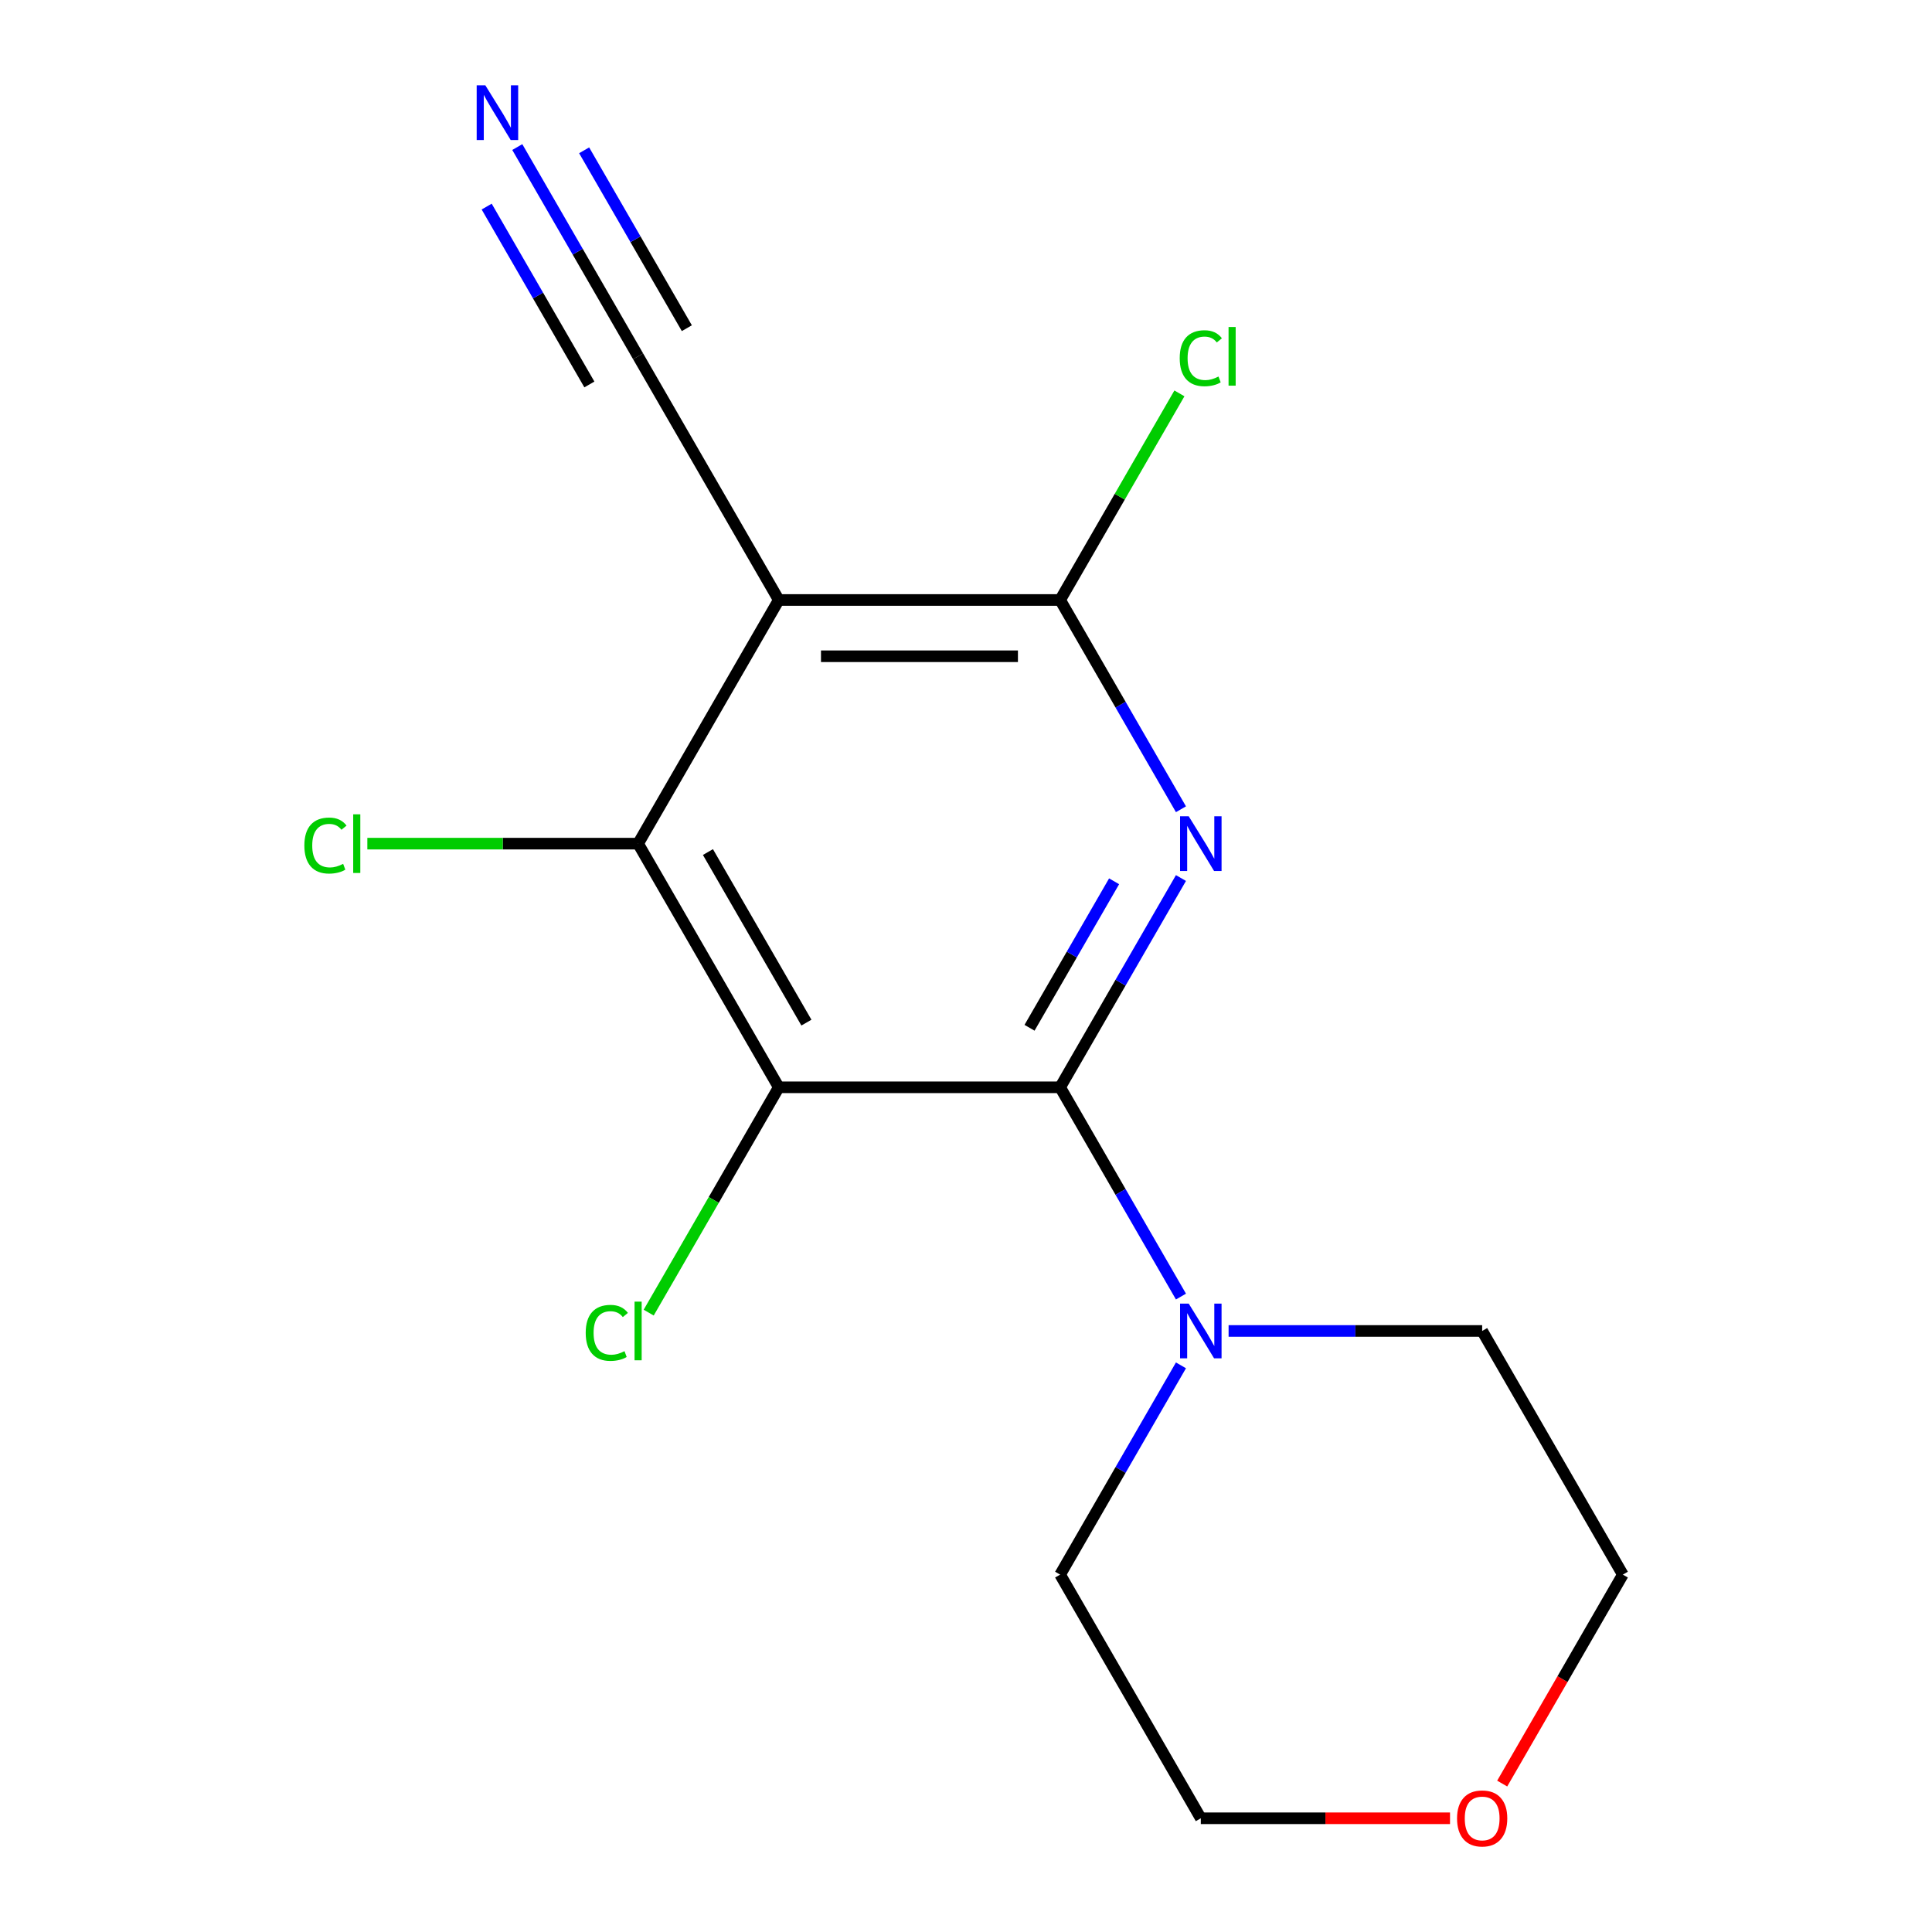 <?xml version='1.0' encoding='iso-8859-1'?>
<svg version='1.1' baseProfile='full'
              xmlns='http://www.w3.org/2000/svg'
                      xmlns:rdkit='http://www.rdkit.org/xml'
                      xmlns:xlink='http://www.w3.org/1999/xlink'
                  xml:space='preserve'
width='1000px' height='1000px' viewBox='0 0 1000 1000'>
<!-- END OF HEADER -->
<rect style='opacity:1.0;fill:#FFFFFF;stroke:none' width='1000' height='1000' x='0' y='0'> </rect>
<path class='bond-0' d='M 548.724,562.786 L 579.993,508.628' style='fill:none;fill-rule:evenodd;stroke:#000000;stroke-width:6px;stroke-linecap:butt;stroke-linejoin:miter;stroke-opacity:1' />
<path class='bond-0' d='M 579.993,508.628 L 611.261,454.47' style='fill:none;fill-rule:evenodd;stroke:#0000FF;stroke-width:6px;stroke-linecap:butt;stroke-linejoin:miter;stroke-opacity:1' />
<path class='bond-0' d='M 532.881,531.976 L 554.769,494.065' style='fill:none;fill-rule:evenodd;stroke:#000000;stroke-width:6px;stroke-linecap:butt;stroke-linejoin:miter;stroke-opacity:1' />
<path class='bond-0' d='M 554.769,494.065 L 576.657,456.154' style='fill:none;fill-rule:evenodd;stroke:#0000FF;stroke-width:6px;stroke-linecap:butt;stroke-linejoin:miter;stroke-opacity:1' />
<path class='bond-1' d='M 548.724,562.786 L 403.096,562.786' style='fill:none;fill-rule:evenodd;stroke:#000000;stroke-width:6px;stroke-linecap:butt;stroke-linejoin:miter;stroke-opacity:1' />
<path class='bond-5' d='M 548.724,562.786 L 579.993,616.944' style='fill:none;fill-rule:evenodd;stroke:#000000;stroke-width:6px;stroke-linecap:butt;stroke-linejoin:miter;stroke-opacity:1' />
<path class='bond-5' d='M 579.993,616.944 L 611.261,671.103' style='fill:none;fill-rule:evenodd;stroke:#0000FF;stroke-width:6px;stroke-linecap:butt;stroke-linejoin:miter;stroke-opacity:1' />
<path class='bond-3' d='M 611.261,418.868 L 579.993,364.71' style='fill:none;fill-rule:evenodd;stroke:#0000FF;stroke-width:6px;stroke-linecap:butt;stroke-linejoin:miter;stroke-opacity:1' />
<path class='bond-3' d='M 579.993,364.71 L 548.724,310.551' style='fill:none;fill-rule:evenodd;stroke:#000000;stroke-width:6px;stroke-linecap:butt;stroke-linejoin:miter;stroke-opacity:1' />
<path class='bond-4' d='M 403.096,562.786 L 330.283,436.669' style='fill:none;fill-rule:evenodd;stroke:#000000;stroke-width:6px;stroke-linecap:butt;stroke-linejoin:miter;stroke-opacity:1' />
<path class='bond-4' d='M 417.398,529.306 L 366.428,441.024' style='fill:none;fill-rule:evenodd;stroke:#000000;stroke-width:6px;stroke-linecap:butt;stroke-linejoin:miter;stroke-opacity:1' />
<path class='bond-8' d='M 403.096,562.786 L 369.43,621.098' style='fill:none;fill-rule:evenodd;stroke:#000000;stroke-width:6px;stroke-linecap:butt;stroke-linejoin:miter;stroke-opacity:1' />
<path class='bond-8' d='M 369.43,621.098 L 335.763,679.411' style='fill:none;fill-rule:evenodd;stroke:#00CC00;stroke-width:6px;stroke-linecap:butt;stroke-linejoin:miter;stroke-opacity:1' />
<path class='bond-2' d='M 403.096,310.551 L 330.283,436.669' style='fill:none;fill-rule:evenodd;stroke:#000000;stroke-width:6px;stroke-linecap:butt;stroke-linejoin:miter;stroke-opacity:1' />
<path class='bond-6' d='M 403.096,310.551 L 330.283,184.434' style='fill:none;fill-rule:evenodd;stroke:#000000;stroke-width:6px;stroke-linecap:butt;stroke-linejoin:miter;stroke-opacity:1' />
<path class='bond-16' d='M 403.096,310.551 L 548.724,310.551' style='fill:none;fill-rule:evenodd;stroke:#000000;stroke-width:6px;stroke-linecap:butt;stroke-linejoin:miter;stroke-opacity:1' />
<path class='bond-16' d='M 424.941,339.677 L 526.88,339.677' style='fill:none;fill-rule:evenodd;stroke:#000000;stroke-width:6px;stroke-linecap:butt;stroke-linejoin:miter;stroke-opacity:1' />
<path class='bond-9' d='M 548.724,310.551 L 579.594,257.083' style='fill:none;fill-rule:evenodd;stroke:#000000;stroke-width:6px;stroke-linecap:butt;stroke-linejoin:miter;stroke-opacity:1' />
<path class='bond-9' d='M 579.594,257.083 L 610.464,203.615' style='fill:none;fill-rule:evenodd;stroke:#00CC00;stroke-width:6px;stroke-linecap:butt;stroke-linejoin:miter;stroke-opacity:1' />
<path class='bond-10' d='M 330.283,436.669 L 260.209,436.669' style='fill:none;fill-rule:evenodd;stroke:#000000;stroke-width:6px;stroke-linecap:butt;stroke-linejoin:miter;stroke-opacity:1' />
<path class='bond-10' d='M 260.209,436.669 L 190.136,436.669' style='fill:none;fill-rule:evenodd;stroke:#00CC00;stroke-width:6px;stroke-linecap:butt;stroke-linejoin:miter;stroke-opacity:1' />
<path class='bond-12' d='M 635.919,688.903 L 701.542,688.903' style='fill:none;fill-rule:evenodd;stroke:#0000FF;stroke-width:6px;stroke-linecap:butt;stroke-linejoin:miter;stroke-opacity:1' />
<path class='bond-12' d='M 701.542,688.903 L 767.166,688.903' style='fill:none;fill-rule:evenodd;stroke:#000000;stroke-width:6px;stroke-linecap:butt;stroke-linejoin:miter;stroke-opacity:1' />
<path class='bond-13' d='M 611.261,706.704 L 579.993,760.863' style='fill:none;fill-rule:evenodd;stroke:#0000FF;stroke-width:6px;stroke-linecap:butt;stroke-linejoin:miter;stroke-opacity:1' />
<path class='bond-13' d='M 579.993,760.863 L 548.724,815.021' style='fill:none;fill-rule:evenodd;stroke:#000000;stroke-width:6px;stroke-linecap:butt;stroke-linejoin:miter;stroke-opacity:1' />
<path class='bond-7' d='M 330.283,184.434 L 299.014,130.276' style='fill:none;fill-rule:evenodd;stroke:#000000;stroke-width:6px;stroke-linecap:butt;stroke-linejoin:miter;stroke-opacity:1' />
<path class='bond-7' d='M 299.014,130.276 L 267.746,76.118' style='fill:none;fill-rule:evenodd;stroke:#0000FF;stroke-width:6px;stroke-linecap:butt;stroke-linejoin:miter;stroke-opacity:1' />
<path class='bond-7' d='M 355.506,169.871 L 328.928,123.837' style='fill:none;fill-rule:evenodd;stroke:#000000;stroke-width:6px;stroke-linecap:butt;stroke-linejoin:miter;stroke-opacity:1' />
<path class='bond-7' d='M 328.928,123.837 L 302.35,77.802' style='fill:none;fill-rule:evenodd;stroke:#0000FF;stroke-width:6px;stroke-linecap:butt;stroke-linejoin:miter;stroke-opacity:1' />
<path class='bond-7' d='M 305.059,198.997 L 278.481,152.962' style='fill:none;fill-rule:evenodd;stroke:#000000;stroke-width:6px;stroke-linecap:butt;stroke-linejoin:miter;stroke-opacity:1' />
<path class='bond-7' d='M 278.481,152.962 L 251.903,106.928' style='fill:none;fill-rule:evenodd;stroke:#0000FF;stroke-width:6px;stroke-linecap:butt;stroke-linejoin:miter;stroke-opacity:1' />
<path class='bond-11' d='M 750.525,941.138 L 686.032,941.138' style='fill:none;fill-rule:evenodd;stroke:#FF0000;stroke-width:6px;stroke-linecap:butt;stroke-linejoin:miter;stroke-opacity:1' />
<path class='bond-11' d='M 686.032,941.138 L 621.538,941.138' style='fill:none;fill-rule:evenodd;stroke:#000000;stroke-width:6px;stroke-linecap:butt;stroke-linejoin:miter;stroke-opacity:1' />
<path class='bond-17' d='M 777.535,923.177 L 808.758,869.099' style='fill:none;fill-rule:evenodd;stroke:#FF0000;stroke-width:6px;stroke-linecap:butt;stroke-linejoin:miter;stroke-opacity:1' />
<path class='bond-17' d='M 808.758,869.099 L 839.98,815.021' style='fill:none;fill-rule:evenodd;stroke:#000000;stroke-width:6px;stroke-linecap:butt;stroke-linejoin:miter;stroke-opacity:1' />
<path class='bond-15' d='M 767.166,688.903 L 839.98,815.021' style='fill:none;fill-rule:evenodd;stroke:#000000;stroke-width:6px;stroke-linecap:butt;stroke-linejoin:miter;stroke-opacity:1' />
<path class='bond-14' d='M 548.724,815.021 L 621.538,941.138' style='fill:none;fill-rule:evenodd;stroke:#000000;stroke-width:6px;stroke-linecap:butt;stroke-linejoin:miter;stroke-opacity:1' />
<path  class='atom-1' d='M 615.278 422.509
L 624.558 437.509
Q 625.478 438.989, 626.958 441.669
Q 628.438 444.349, 628.518 444.509
L 628.518 422.509
L 632.278 422.509
L 632.278 450.829
L 628.398 450.829
L 618.438 434.429
Q 617.278 432.509, 616.038 430.309
Q 614.838 428.109, 614.478 427.429
L 614.478 450.829
L 610.798 450.829
L 610.798 422.509
L 615.278 422.509
' fill='#0000FF'/>
<path  class='atom-6' d='M 615.278 674.743
L 624.558 689.743
Q 625.478 691.223, 626.958 693.903
Q 628.438 696.583, 628.518 696.743
L 628.518 674.743
L 632.278 674.743
L 632.278 703.063
L 628.398 703.063
L 618.438 686.663
Q 617.278 684.743, 616.038 682.543
Q 614.838 680.343, 614.478 679.663
L 614.478 703.063
L 610.798 703.063
L 610.798 674.743
L 615.278 674.743
' fill='#0000FF'/>
<path  class='atom-8' d='M 251.209 44.157
L 260.489 59.157
Q 261.409 60.637, 262.889 63.317
Q 264.369 65.997, 264.449 66.157
L 264.449 44.157
L 268.209 44.157
L 268.209 72.477
L 264.329 72.477
L 254.369 56.077
Q 253.209 54.157, 251.969 51.957
Q 250.769 49.757, 250.409 49.077
L 250.409 72.477
L 246.729 72.477
L 246.729 44.157
L 251.209 44.157
' fill='#0000FF'/>
<path  class='atom-9' d='M 303.163 689.883
Q 303.163 682.843, 306.443 679.163
Q 309.763 675.443, 316.043 675.443
Q 321.883 675.443, 325.003 679.563
L 322.363 681.723
Q 320.083 678.723, 316.043 678.723
Q 311.763 678.723, 309.483 681.603
Q 307.243 684.443, 307.243 689.883
Q 307.243 695.483, 309.563 698.363
Q 311.923 701.243, 316.483 701.243
Q 319.603 701.243, 323.243 699.363
L 324.363 702.363
Q 322.883 703.323, 320.643 703.883
Q 318.403 704.443, 315.923 704.443
Q 309.763 704.443, 306.443 700.683
Q 303.163 696.923, 303.163 689.883
' fill='#00CC00'/>
<path  class='atom-9' d='M 328.443 673.723
L 332.123 673.723
L 332.123 704.083
L 328.443 704.083
L 328.443 673.723
' fill='#00CC00'/>
<path  class='atom-10' d='M 610.618 185.414
Q 610.618 178.374, 613.898 174.694
Q 617.218 170.974, 623.498 170.974
Q 629.338 170.974, 632.458 175.094
L 629.818 177.254
Q 627.538 174.254, 623.498 174.254
Q 619.218 174.254, 616.938 177.134
Q 614.698 179.974, 614.698 185.414
Q 614.698 191.014, 617.018 193.894
Q 619.378 196.774, 623.938 196.774
Q 627.058 196.774, 630.698 194.894
L 631.818 197.894
Q 630.338 198.854, 628.098 199.414
Q 625.858 199.974, 623.378 199.974
Q 617.218 199.974, 613.898 196.214
Q 610.618 192.454, 610.618 185.414
' fill='#00CC00'/>
<path  class='atom-10' d='M 635.898 169.254
L 639.578 169.254
L 639.578 199.614
L 635.898 199.614
L 635.898 169.254
' fill='#00CC00'/>
<path  class='atom-11' d='M 157.535 437.649
Q 157.535 430.609, 160.815 426.929
Q 164.135 423.209, 170.415 423.209
Q 176.255 423.209, 179.375 427.329
L 176.735 429.489
Q 174.455 426.489, 170.415 426.489
Q 166.135 426.489, 163.855 429.369
Q 161.615 432.209, 161.615 437.649
Q 161.615 443.249, 163.935 446.129
Q 166.295 449.009, 170.855 449.009
Q 173.975 449.009, 177.615 447.129
L 178.735 450.129
Q 177.255 451.089, 175.015 451.649
Q 172.775 452.209, 170.295 452.209
Q 164.135 452.209, 160.815 448.449
Q 157.535 444.689, 157.535 437.649
' fill='#00CC00'/>
<path  class='atom-11' d='M 182.815 421.489
L 186.495 421.489
L 186.495 451.849
L 182.815 451.849
L 182.815 421.489
' fill='#00CC00'/>
<path  class='atom-12' d='M 754.166 941.218
Q 754.166 934.418, 757.526 930.618
Q 760.886 926.818, 767.166 926.818
Q 773.446 926.818, 776.806 930.618
Q 780.166 934.418, 780.166 941.218
Q 780.166 948.098, 776.766 952.018
Q 773.366 955.898, 767.166 955.898
Q 760.926 955.898, 757.526 952.018
Q 754.166 948.138, 754.166 941.218
M 767.166 952.698
Q 771.486 952.698, 773.806 949.818
Q 776.166 946.898, 776.166 941.218
Q 776.166 935.658, 773.806 932.858
Q 771.486 930.018, 767.166 930.018
Q 762.846 930.018, 760.486 932.818
Q 758.166 935.618, 758.166 941.218
Q 758.166 946.938, 760.486 949.818
Q 762.846 952.698, 767.166 952.698
' fill='#FF0000'/>
</svg>
